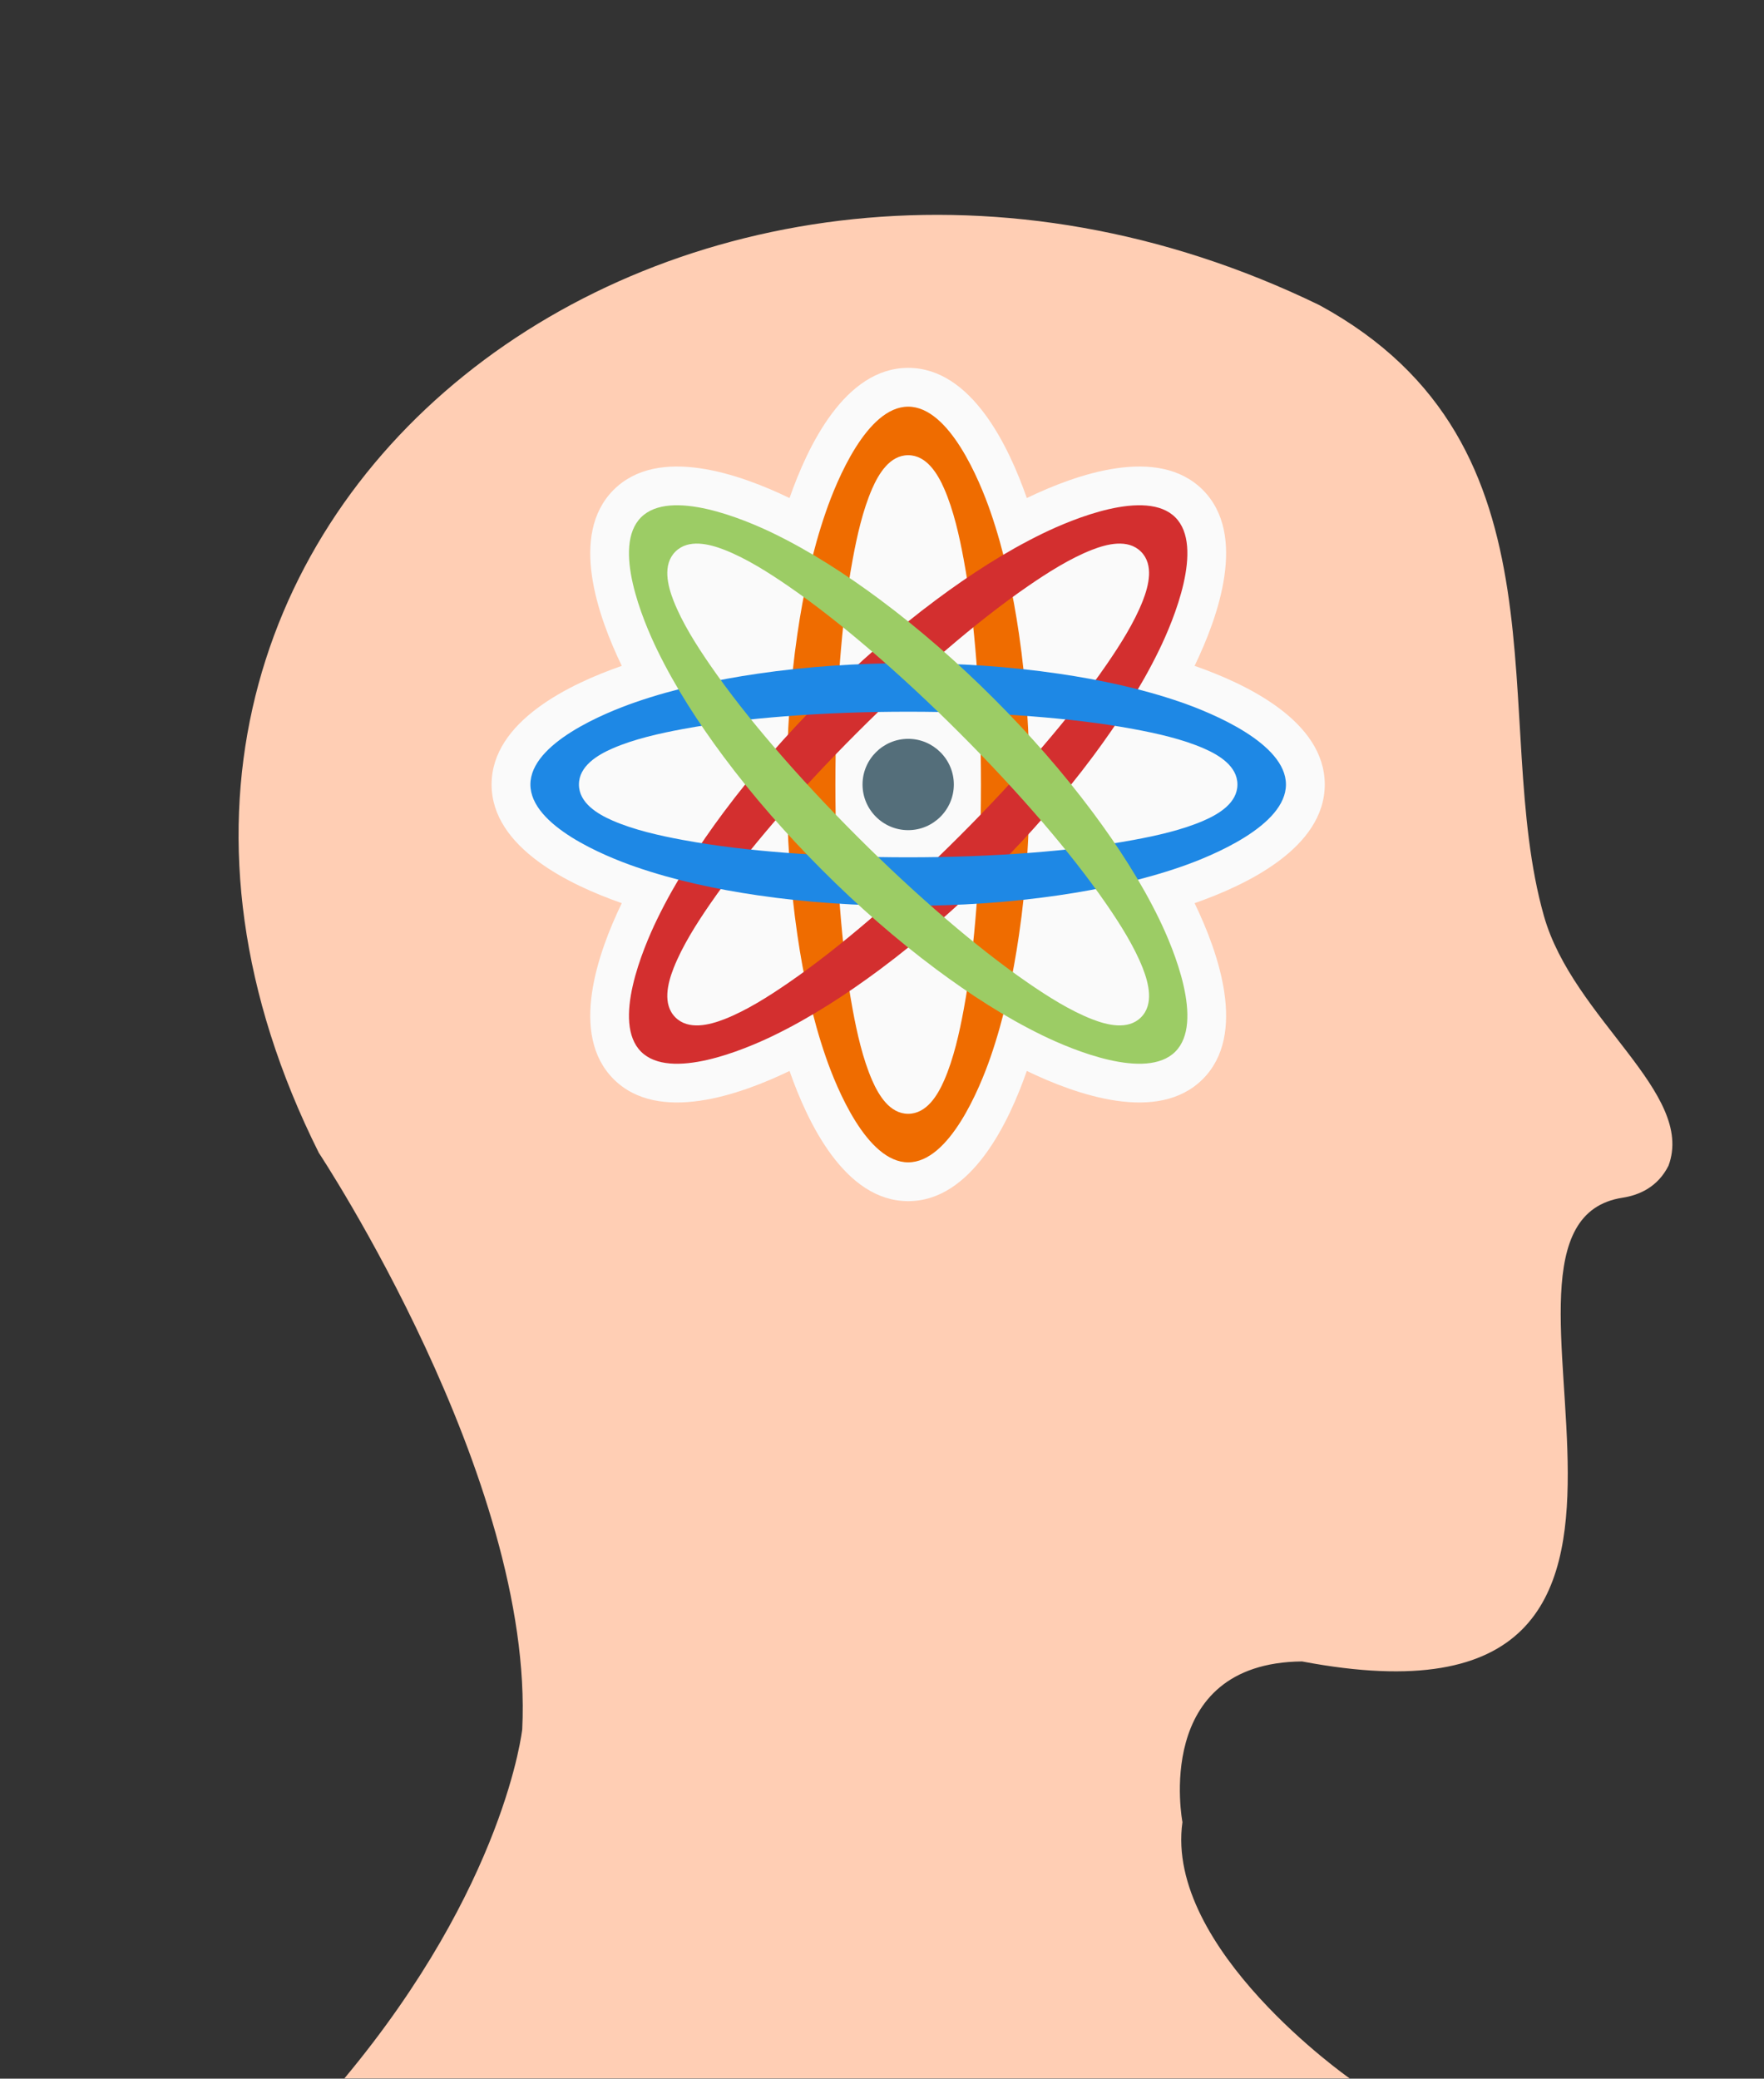 <?xml version="1.0" encoding="UTF-8"?><svg xmlns="http://www.w3.org/2000/svg" xmlns:xlink="http://www.w3.org/1999/xlink" height="411.2" preserveAspectRatio="xMidYMid meet" version="1.0" viewBox="-47.2 -42.5 349.0 411.2" width="349.0" zoomAndPan="magnify"><rect x="-47.2" y="-42.5" width="349.0" height="411.2" fill="#333333" stroke="none"/><g fill-rule="evenodd"><g id="change1_1"><path d="M 219.82 368.641 C 219.82 368.641 183.215 343.031 186.742 317.949 C 186.742 317.949 180.66 286.465 210.395 286.16 C 301.859 303.531 238.008 199.945 273.812 194.43 C 277.086 193.926 280.777 192.332 282.906 188.094 C 288.262 173.664 264.055 159.105 258.262 138.703 C 247.285 100.039 264.805 45.594 213.844 17.863 C 89.586 -42.535 -47.16 59.469 15.879 185.551 C 15.879 185.551 58.559 249.922 56.121 299.574 C 56.121 299.574 52.824 330.387 20.938 368.641 L 219.82 368.641" fill="#ffceb4"/></g><g id="change2_1"><path d="M 189.145 136.16 C 193.848 145.902 199.617 162.109 190.762 170.969 C 181.902 179.824 165.695 174.055 155.949 169.352 C 152.387 179.566 145.008 195.109 132.48 195.109 C 119.953 195.109 112.574 179.566 109.008 169.352 C 99.266 174.055 83.055 179.824 74.199 170.969 C 65.344 162.109 71.113 145.902 75.816 136.16 C 65.602 132.594 50.059 125.215 50.059 112.688 C 50.059 100.16 65.598 92.781 75.816 89.219 C 71.113 79.473 65.344 63.266 74.199 54.406 C 83.055 45.551 99.266 51.32 109.008 56.023 C 112.574 45.809 119.953 30.27 132.48 30.27 C 145.008 30.27 152.387 45.809 155.949 56.023 C 165.695 51.32 181.902 45.551 190.762 54.406 C 199.617 63.266 193.848 79.473 189.145 89.219 C 199.359 92.781 214.898 100.16 214.898 112.688 C 214.898 125.215 199.359 132.594 189.145 136.16" fill="#fafafa"/></g><g id="change3_1"><path d="M 132.48 37.945 C 124.324 37.945 118.316 52.609 116.195 58.746 C 113.504 66.508 111.75 74.773 110.562 82.891 C 109.121 92.734 108.48 102.746 108.48 112.688 C 108.48 122.633 109.121 132.645 110.562 142.484 C 111.75 150.602 113.504 158.867 116.195 166.633 C 118.316 172.766 124.324 187.43 132.48 187.43 C 140.633 187.43 146.641 172.766 148.766 166.633 C 151.453 158.867 153.211 150.602 154.398 142.484 C 155.84 132.645 156.48 122.633 156.48 112.688 C 156.48 102.746 155.84 92.734 154.398 82.891 C 153.211 74.773 151.453 66.508 148.766 58.746 C 146.641 52.609 140.633 37.945 132.48 37.945 Z M 132.48 47.547 C 136.133 47.547 138.32 51.234 139.602 54.164 C 141.469 58.438 142.609 63.566 143.457 68.141 C 144.684 74.758 145.441 81.523 145.965 88.23 C 146.602 96.359 146.879 104.535 146.879 112.688 C 146.879 120.844 146.602 129.016 145.965 137.148 C 145.441 143.852 144.684 150.621 143.457 157.238 C 142.609 161.809 141.469 166.941 139.602 171.211 C 138.32 174.145 136.133 177.828 132.48 177.828 C 128.828 177.828 126.641 174.145 125.355 171.211 C 123.488 166.941 122.348 161.809 121.504 157.238 C 120.277 150.621 119.52 143.852 118.992 137.148 C 118.355 129.016 118.078 120.844 118.078 112.688 C 118.078 104.535 118.355 96.359 118.992 88.23 C 119.52 81.523 120.277 74.758 121.504 68.141 C 122.348 63.566 123.488 58.438 125.355 54.164 C 126.641 51.234 128.828 47.547 132.48 47.547" fill="#ef6c00"/></g><g id="change4_1"><path d="M 185.328 59.84 C 179.562 54.074 164.945 60.191 159.105 63.027 C 151.719 66.617 144.633 71.223 138.051 76.121 C 130.07 82.059 122.539 88.688 115.508 95.719 C 108.477 102.746 101.852 110.281 95.91 118.258 C 91.012 124.84 86.406 131.926 82.82 139.316 C 79.984 145.156 73.863 159.773 79.629 165.539 C 85.395 171.305 100.012 165.184 105.852 162.348 C 113.242 158.762 120.328 154.156 126.91 149.258 C 134.887 143.316 142.422 136.691 149.449 129.66 C 156.48 122.629 163.105 115.098 169.047 107.117 C 173.945 100.535 178.551 93.449 182.141 86.059 C 184.977 80.223 191.094 65.605 185.328 59.84 Z M 178.539 66.629 C 181.125 69.211 180.062 73.363 178.898 76.344 C 177.199 80.684 174.379 85.117 171.742 88.949 C 167.93 94.492 163.68 99.816 159.312 104.93 C 154.012 111.129 148.43 117.105 142.66 122.871 C 136.895 128.637 130.918 134.219 124.719 139.52 C 119.605 143.891 114.285 148.137 108.742 151.949 C 104.91 154.586 100.477 157.406 96.137 159.105 C 93.152 160.273 89 161.332 86.418 158.75 C 83.836 156.164 84.895 152.016 86.062 149.031 C 87.762 144.691 90.582 140.258 93.215 136.426 C 97.031 130.883 101.277 125.559 105.648 120.445 C 110.945 114.25 116.531 108.273 122.297 102.508 C 128.062 96.738 134.039 91.156 140.238 85.855 C 145.352 81.484 150.676 77.238 156.219 73.426 C 160.051 70.789 164.484 67.969 168.824 66.27 C 171.805 65.105 175.957 64.043 178.539 66.629" fill="#d32f2f"/></g><g id="change5_1"><path d="M 207.219 112.688 C 207.219 104.535 192.559 98.527 186.422 96.402 C 178.66 93.715 170.395 91.961 162.273 90.77 C 152.434 89.328 142.422 88.688 132.48 88.688 C 122.535 88.688 112.523 89.328 102.684 90.77 C 94.566 91.961 86.297 93.715 78.535 96.402 C 72.402 98.527 57.738 104.535 57.738 112.688 C 57.738 120.844 72.402 126.852 78.535 128.973 C 86.297 131.66 94.566 133.418 102.684 134.605 C 112.523 136.047 122.535 136.688 132.48 136.688 C 142.422 136.688 152.434 136.047 162.273 134.605 C 170.395 133.418 178.66 131.66 186.422 128.973 C 192.559 126.852 207.219 120.844 207.219 112.688 Z M 197.621 112.688 C 197.621 116.34 193.934 118.527 191.004 119.809 C 186.73 121.68 181.602 122.82 177.027 123.664 C 170.41 124.891 163.645 125.648 156.938 126.176 C 148.809 126.809 140.633 127.09 132.48 127.09 C 124.324 127.09 116.148 126.809 108.02 126.176 C 101.316 125.648 94.547 124.891 87.93 123.664 C 83.359 122.82 78.227 121.68 73.957 119.809 C 71.023 118.527 67.34 116.34 67.34 112.688 C 67.34 109.035 71.023 106.848 73.957 105.566 C 78.227 103.695 83.359 102.559 87.93 101.711 C 94.547 100.484 101.316 99.727 108.02 99.203 C 116.148 98.566 124.324 98.289 132.48 98.289 C 140.633 98.289 148.809 98.566 156.938 99.203 C 163.645 99.727 170.41 100.484 177.027 101.711 C 181.602 102.559 186.73 103.695 191.004 105.566 C 193.934 106.848 197.621 109.035 197.621 112.688" fill="#1e88e5"/></g><g id="change6_1"><path d="M 185.328 165.539 C 191.094 159.773 184.977 145.156 182.141 139.316 C 178.551 131.926 173.945 124.84 169.047 118.258 C 163.105 110.281 156.48 102.746 149.449 95.719 C 142.418 88.688 134.887 82.059 126.91 76.121 C 120.328 71.223 113.242 66.617 105.852 63.027 C 100.012 60.191 85.395 54.074 79.629 59.84 C 73.863 65.605 79.984 80.223 82.82 86.059 C 86.406 93.449 91.012 100.535 95.91 107.117 C 101.852 115.098 108.477 122.629 115.508 129.66 C 122.539 136.691 130.07 143.316 138.051 149.258 C 144.633 154.156 151.719 158.762 159.105 162.348 C 164.945 165.184 179.562 171.305 185.328 165.539 Z M 178.539 158.75 C 175.957 161.332 171.805 160.273 168.824 159.105 C 164.484 157.406 160.051 154.586 156.219 151.949 C 150.676 148.137 145.352 143.891 140.238 139.52 C 134.039 134.219 128.062 128.637 122.297 122.871 C 116.531 117.105 110.945 111.129 105.648 104.93 C 101.277 99.816 97.031 94.492 93.215 88.949 C 90.582 85.117 87.762 80.684 86.062 76.344 C 84.895 73.363 83.836 69.211 86.418 66.629 C 89 64.043 93.152 65.105 96.137 66.27 C 100.477 67.969 104.91 70.789 108.742 73.426 C 114.285 77.238 119.605 81.484 124.719 85.855 C 130.918 91.156 136.895 96.738 142.66 102.508 C 148.43 108.273 154.012 114.25 159.312 120.445 C 163.68 125.559 167.93 130.883 171.742 136.426 C 174.379 140.258 177.199 144.691 178.898 149.031 C 180.062 152.016 181.125 156.164 178.539 158.75" fill="#9ccc65"/></g><g id="change7_1"><path d="M 132.48 121.719 C 137.453 121.719 141.512 117.664 141.512 112.688 C 141.512 107.715 137.453 103.656 132.48 103.656 C 127.504 103.656 123.449 107.715 123.449 112.688 C 123.449 117.664 127.504 121.719 132.48 121.719" fill="#546e7a"/></g></g></svg>
